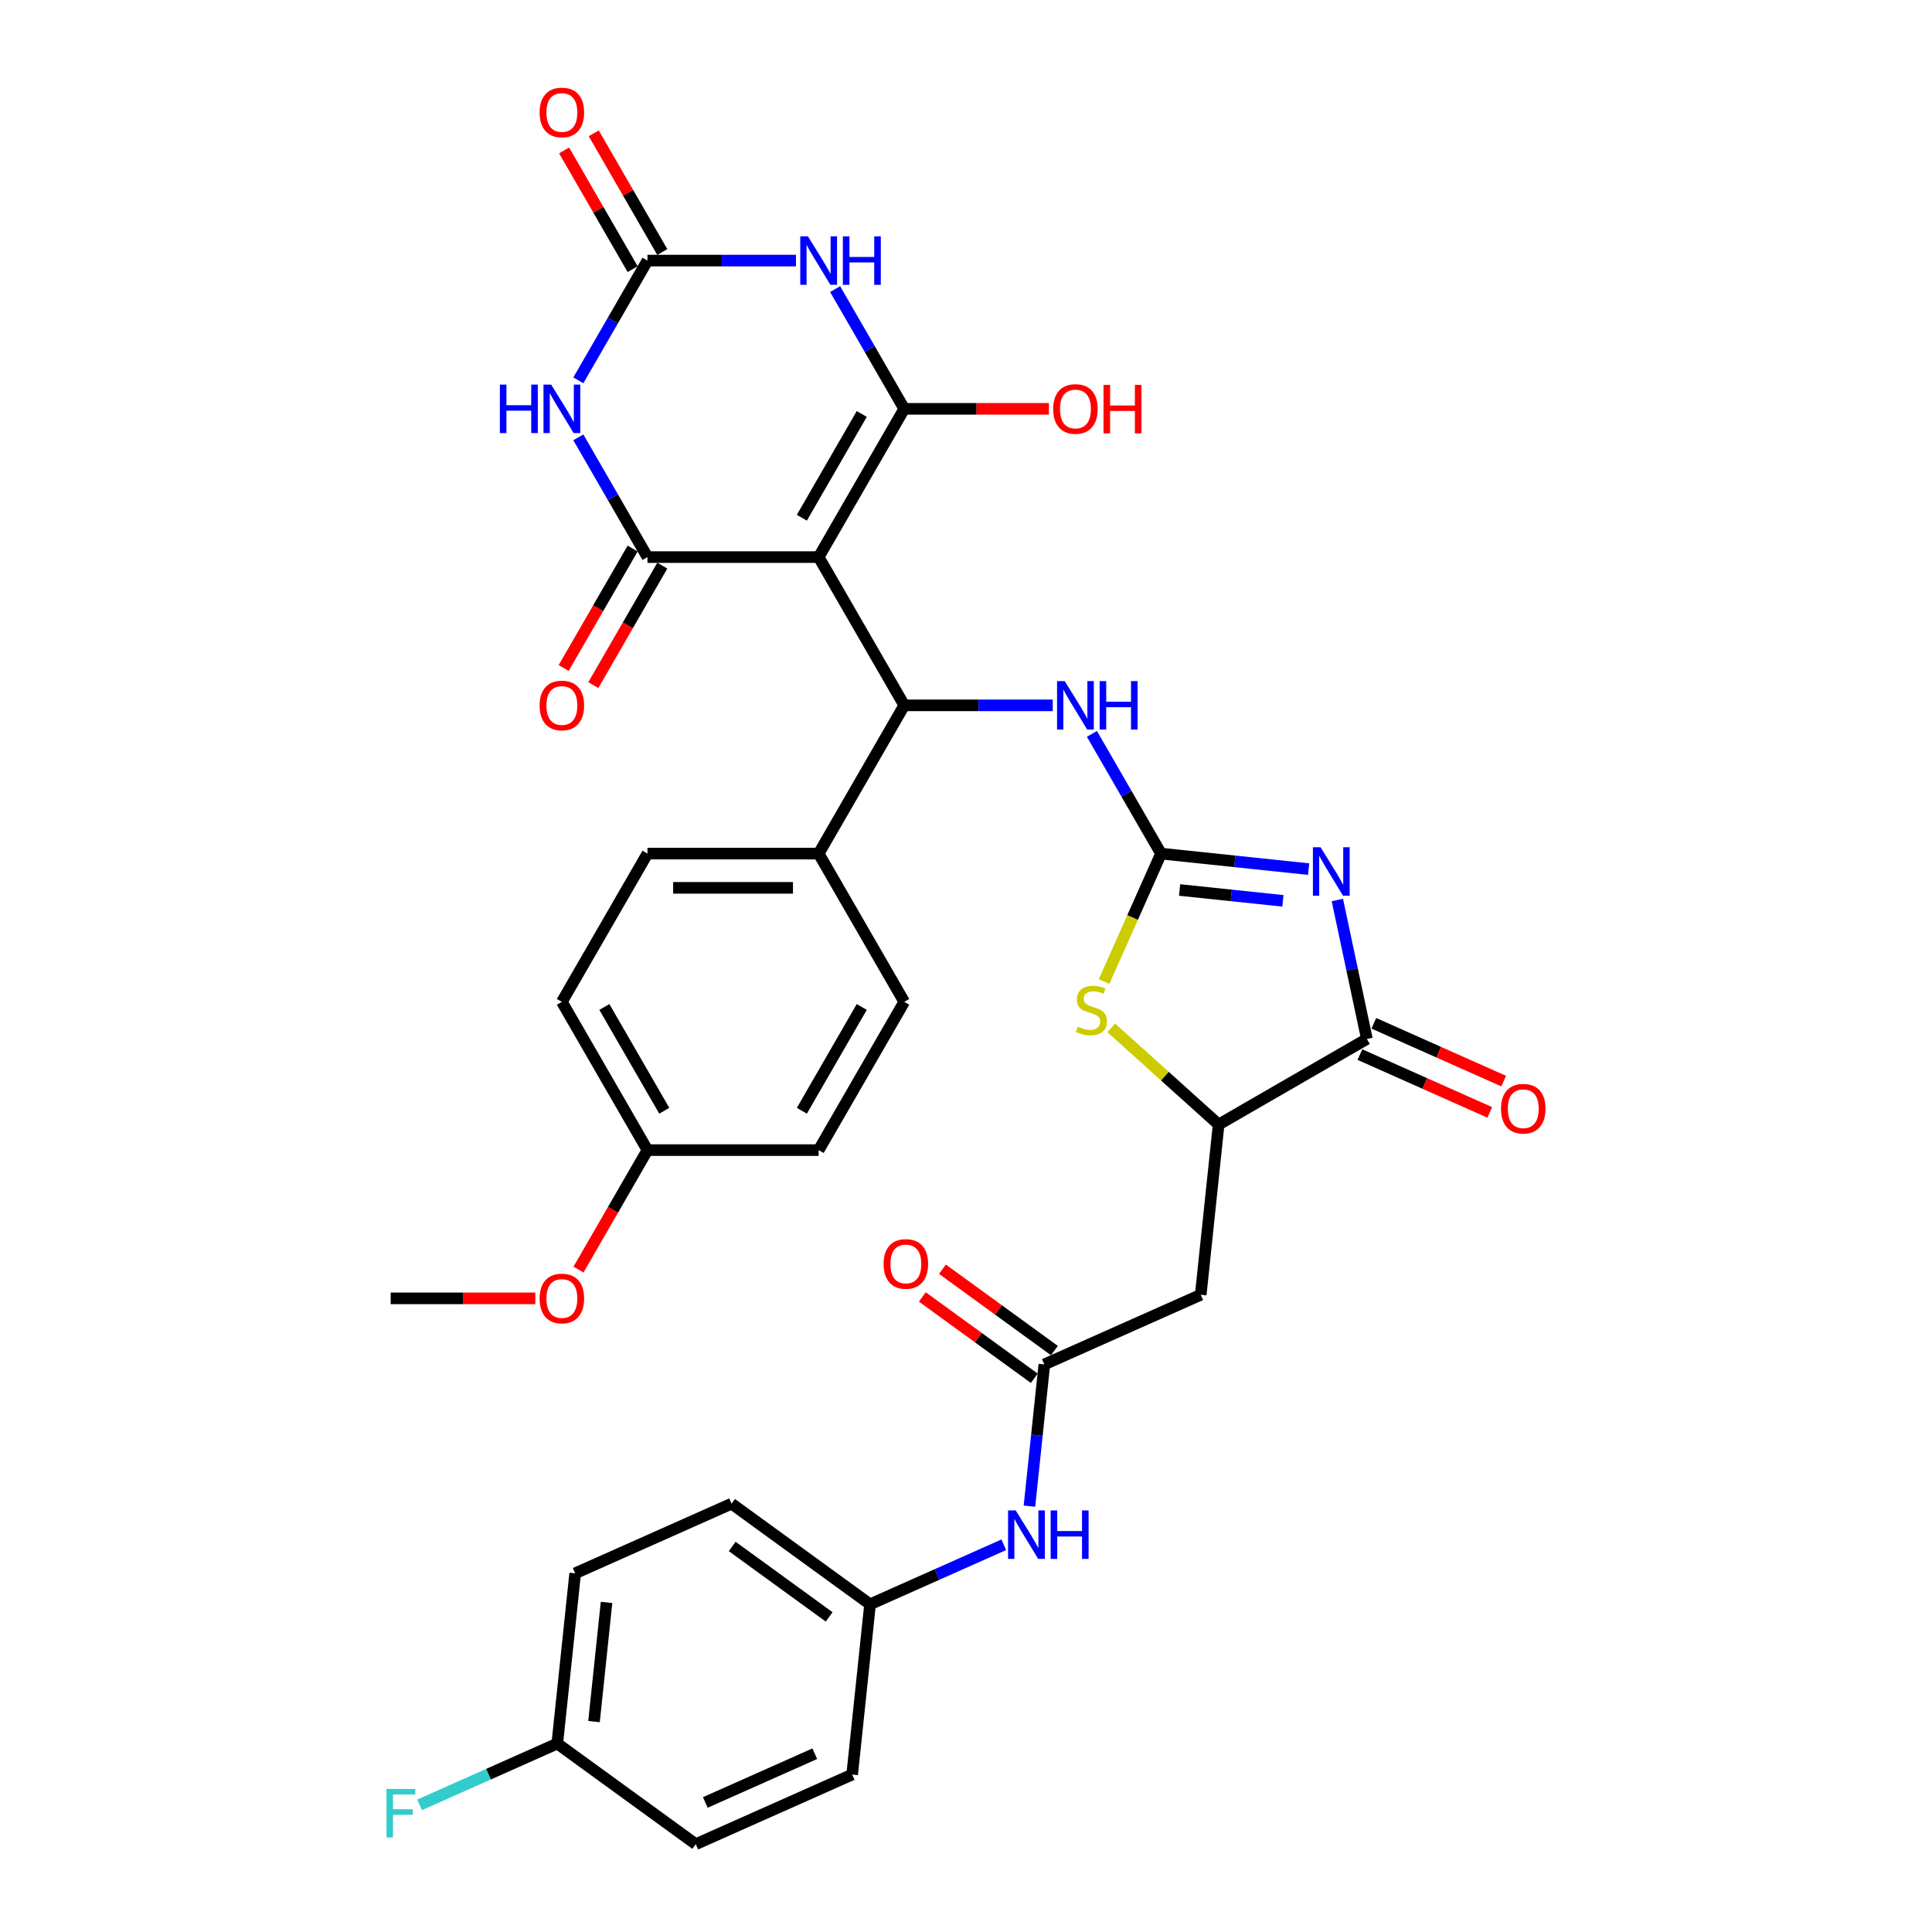 <?xml version='1.0' encoding='iso-8859-1'?>
<svg version='1.1' baseProfile='full'
              xmlns='http://www.w3.org/2000/svg'
                      xmlns:rdkit='http://www.rdkit.org/xml'
                      xmlns:xlink='http://www.w3.org/1999/xlink'
                  xml:space='preserve'
width='1000px' height='1000px' viewBox='0 0 1000 1000'>
<!-- END OF HEADER -->
<rect style='opacity:1.0;fill:#FFFFFF;stroke:none' width='1000' height='1000' x='0' y='0'> </rect>
<path class='bond-0' d='M 423.736,288.352 L 468.039,211.615' style='fill:none;fill-rule:evenodd;stroke:#000000;stroke-width:6px;stroke-linecap:butt;stroke-linejoin:miter;stroke-opacity:1' />
<path class='bond-0' d='M 415.034,267.98 L 446.046,214.265' style='fill:none;fill-rule:evenodd;stroke:#000000;stroke-width:6px;stroke-linecap:butt;stroke-linejoin:miter;stroke-opacity:1' />
<path class='bond-2' d='M 423.736,288.352 L 335.128,288.352' style='fill:none;fill-rule:evenodd;stroke:#000000;stroke-width:6px;stroke-linecap:butt;stroke-linejoin:miter;stroke-opacity:1' />
<path class='bond-7' d='M 423.736,288.352 L 468.039,365.088' style='fill:none;fill-rule:evenodd;stroke:#000000;stroke-width:6px;stroke-linecap:butt;stroke-linejoin:miter;stroke-opacity:1' />
<path class='bond-4' d='M 468.039,211.615 L 450.149,180.628' style='fill:none;fill-rule:evenodd;stroke:#000000;stroke-width:6px;stroke-linecap:butt;stroke-linejoin:miter;stroke-opacity:1' />
<path class='bond-4' d='M 450.149,180.628 L 432.258,149.641' style='fill:none;fill-rule:evenodd;stroke:#0000FF;stroke-width:6px;stroke-linecap:butt;stroke-linejoin:miter;stroke-opacity:1' />
<path class='bond-19' d='M 468.039,211.615 L 505.476,211.615' style='fill:none;fill-rule:evenodd;stroke:#000000;stroke-width:6px;stroke-linecap:butt;stroke-linejoin:miter;stroke-opacity:1' />
<path class='bond-19' d='M 505.476,211.615 L 542.912,211.615' style='fill:none;fill-rule:evenodd;stroke:#FF0000;stroke-width:6px;stroke-linecap:butt;stroke-linejoin:miter;stroke-opacity:1' />
<path class='bond-1' d='M 677.34,449.853 L 639.145,445.838' style='fill:none;fill-rule:evenodd;stroke:#0000FF;stroke-width:6px;stroke-linecap:butt;stroke-linejoin:miter;stroke-opacity:1' />
<path class='bond-1' d='M 639.145,445.838 L 600.95,441.824' style='fill:none;fill-rule:evenodd;stroke:#000000;stroke-width:6px;stroke-linecap:butt;stroke-linejoin:miter;stroke-opacity:1' />
<path class='bond-1' d='M 664.029,466.273 L 637.293,463.463' style='fill:none;fill-rule:evenodd;stroke:#0000FF;stroke-width:6px;stroke-linecap:butt;stroke-linejoin:miter;stroke-opacity:1' />
<path class='bond-1' d='M 637.293,463.463 L 610.556,460.653' style='fill:none;fill-rule:evenodd;stroke:#000000;stroke-width:6px;stroke-linecap:butt;stroke-linejoin:miter;stroke-opacity:1' />
<path class='bond-8' d='M 692.21,465.848 L 699.852,501.802' style='fill:none;fill-rule:evenodd;stroke:#0000FF;stroke-width:6px;stroke-linecap:butt;stroke-linejoin:miter;stroke-opacity:1' />
<path class='bond-8' d='M 699.852,501.802 L 707.494,537.757' style='fill:none;fill-rule:evenodd;stroke:#000000;stroke-width:6px;stroke-linecap:butt;stroke-linejoin:miter;stroke-opacity:1' />
<path class='bond-5' d='M 335.128,288.352 L 317.238,257.364' style='fill:none;fill-rule:evenodd;stroke:#000000;stroke-width:6px;stroke-linecap:butt;stroke-linejoin:miter;stroke-opacity:1' />
<path class='bond-5' d='M 317.238,257.364 L 299.348,226.377' style='fill:none;fill-rule:evenodd;stroke:#0000FF;stroke-width:6px;stroke-linecap:butt;stroke-linejoin:miter;stroke-opacity:1' />
<path class='bond-15' d='M 327.455,283.921 L 309.605,314.837' style='fill:none;fill-rule:evenodd;stroke:#000000;stroke-width:6px;stroke-linecap:butt;stroke-linejoin:miter;stroke-opacity:1' />
<path class='bond-15' d='M 309.605,314.837 L 291.756,345.754' style='fill:none;fill-rule:evenodd;stroke:#FF0000;stroke-width:6px;stroke-linecap:butt;stroke-linejoin:miter;stroke-opacity:1' />
<path class='bond-15' d='M 342.802,292.782 L 324.952,323.698' style='fill:none;fill-rule:evenodd;stroke:#000000;stroke-width:6px;stroke-linecap:butt;stroke-linejoin:miter;stroke-opacity:1' />
<path class='bond-15' d='M 324.952,323.698 L 307.103,354.614' style='fill:none;fill-rule:evenodd;stroke:#FF0000;stroke-width:6px;stroke-linecap:butt;stroke-linejoin:miter;stroke-opacity:1' />
<path class='bond-3' d='M 600.95,441.824 L 583.06,410.837' style='fill:none;fill-rule:evenodd;stroke:#000000;stroke-width:6px;stroke-linecap:butt;stroke-linejoin:miter;stroke-opacity:1' />
<path class='bond-3' d='M 583.06,410.837 L 565.169,379.85' style='fill:none;fill-rule:evenodd;stroke:#0000FF;stroke-width:6px;stroke-linecap:butt;stroke-linejoin:miter;stroke-opacity:1' />
<path class='bond-9' d='M 600.95,441.824 L 586.209,474.934' style='fill:none;fill-rule:evenodd;stroke:#000000;stroke-width:6px;stroke-linecap:butt;stroke-linejoin:miter;stroke-opacity:1' />
<path class='bond-9' d='M 586.209,474.934 L 571.467,508.044' style='fill:none;fill-rule:evenodd;stroke:#CCCC00;stroke-width:6px;stroke-linecap:butt;stroke-linejoin:miter;stroke-opacity:1' />
<path class='bond-35' d='M 412.004,134.879 L 373.566,134.879' style='fill:none;fill-rule:evenodd;stroke:#0000FF;stroke-width:6px;stroke-linecap:butt;stroke-linejoin:miter;stroke-opacity:1' />
<path class='bond-35' d='M 373.566,134.879 L 335.128,134.879' style='fill:none;fill-rule:evenodd;stroke:#000000;stroke-width:6px;stroke-linecap:butt;stroke-linejoin:miter;stroke-opacity:1' />
<path class='bond-6' d='M 299.348,196.853 L 317.238,165.866' style='fill:none;fill-rule:evenodd;stroke:#0000FF;stroke-width:6px;stroke-linecap:butt;stroke-linejoin:miter;stroke-opacity:1' />
<path class='bond-6' d='M 317.238,165.866 L 335.128,134.879' style='fill:none;fill-rule:evenodd;stroke:#000000;stroke-width:6px;stroke-linecap:butt;stroke-linejoin:miter;stroke-opacity:1' />
<path class='bond-17' d='M 342.802,130.449 L 325.065,99.728' style='fill:none;fill-rule:evenodd;stroke:#000000;stroke-width:6px;stroke-linecap:butt;stroke-linejoin:miter;stroke-opacity:1' />
<path class='bond-17' d='M 325.065,99.728 L 307.328,69.006' style='fill:none;fill-rule:evenodd;stroke:#FF0000;stroke-width:6px;stroke-linecap:butt;stroke-linejoin:miter;stroke-opacity:1' />
<path class='bond-17' d='M 327.455,139.31 L 309.718,108.588' style='fill:none;fill-rule:evenodd;stroke:#000000;stroke-width:6px;stroke-linecap:butt;stroke-linejoin:miter;stroke-opacity:1' />
<path class='bond-17' d='M 309.718,108.588 L 291.981,77.867' style='fill:none;fill-rule:evenodd;stroke:#FF0000;stroke-width:6px;stroke-linecap:butt;stroke-linejoin:miter;stroke-opacity:1' />
<path class='bond-11' d='M 468.039,365.088 L 506.477,365.088' style='fill:none;fill-rule:evenodd;stroke:#000000;stroke-width:6px;stroke-linecap:butt;stroke-linejoin:miter;stroke-opacity:1' />
<path class='bond-11' d='M 506.477,365.088 L 544.915,365.088' style='fill:none;fill-rule:evenodd;stroke:#0000FF;stroke-width:6px;stroke-linecap:butt;stroke-linejoin:miter;stroke-opacity:1' />
<path class='bond-14' d='M 468.039,365.088 L 423.736,441.824' style='fill:none;fill-rule:evenodd;stroke:#000000;stroke-width:6px;stroke-linecap:butt;stroke-linejoin:miter;stroke-opacity:1' />
<path class='bond-18' d='M 703.89,545.851 L 737.497,560.814' style='fill:none;fill-rule:evenodd;stroke:#000000;stroke-width:6px;stroke-linecap:butt;stroke-linejoin:miter;stroke-opacity:1' />
<path class='bond-18' d='M 737.497,560.814 L 771.103,575.776' style='fill:none;fill-rule:evenodd;stroke:#FF0000;stroke-width:6px;stroke-linecap:butt;stroke-linejoin:miter;stroke-opacity:1' />
<path class='bond-18' d='M 711.098,529.662 L 744.705,544.625' style='fill:none;fill-rule:evenodd;stroke:#000000;stroke-width:6px;stroke-linecap:butt;stroke-linejoin:miter;stroke-opacity:1' />
<path class='bond-18' d='M 744.705,544.625 L 778.311,559.587' style='fill:none;fill-rule:evenodd;stroke:#FF0000;stroke-width:6px;stroke-linecap:butt;stroke-linejoin:miter;stroke-opacity:1' />
<path class='bond-37' d='M 707.494,537.757 L 630.758,582.06' style='fill:none;fill-rule:evenodd;stroke:#000000;stroke-width:6px;stroke-linecap:butt;stroke-linejoin:miter;stroke-opacity:1' />
<path class='bond-10' d='M 575.171,532.009 L 602.965,557.035' style='fill:none;fill-rule:evenodd;stroke:#CCCC00;stroke-width:6px;stroke-linecap:butt;stroke-linejoin:miter;stroke-opacity:1' />
<path class='bond-10' d='M 602.965,557.035 L 630.758,582.06' style='fill:none;fill-rule:evenodd;stroke:#000000;stroke-width:6px;stroke-linecap:butt;stroke-linejoin:miter;stroke-opacity:1' />
<path class='bond-12' d='M 630.758,582.06 L 621.496,670.182' style='fill:none;fill-rule:evenodd;stroke:#000000;stroke-width:6px;stroke-linecap:butt;stroke-linejoin:miter;stroke-opacity:1' />
<path class='bond-13' d='M 621.496,670.182 L 540.55,706.222' style='fill:none;fill-rule:evenodd;stroke:#000000;stroke-width:6px;stroke-linecap:butt;stroke-linejoin:miter;stroke-opacity:1' />
<path class='bond-16' d='M 540.55,706.222 L 536.694,742.902' style='fill:none;fill-rule:evenodd;stroke:#000000;stroke-width:6px;stroke-linecap:butt;stroke-linejoin:miter;stroke-opacity:1' />
<path class='bond-16' d='M 536.694,742.902 L 532.839,779.582' style='fill:none;fill-rule:evenodd;stroke:#0000FF;stroke-width:6px;stroke-linecap:butt;stroke-linejoin:miter;stroke-opacity:1' />
<path class='bond-20' d='M 545.758,699.054 L 516.782,678.002' style='fill:none;fill-rule:evenodd;stroke:#000000;stroke-width:6px;stroke-linecap:butt;stroke-linejoin:miter;stroke-opacity:1' />
<path class='bond-20' d='M 516.782,678.002 L 487.807,656.95' style='fill:none;fill-rule:evenodd;stroke:#FF0000;stroke-width:6px;stroke-linecap:butt;stroke-linejoin:miter;stroke-opacity:1' />
<path class='bond-20' d='M 535.341,713.391 L 506.366,692.339' style='fill:none;fill-rule:evenodd;stroke:#000000;stroke-width:6px;stroke-linecap:butt;stroke-linejoin:miter;stroke-opacity:1' />
<path class='bond-20' d='M 506.366,692.339 L 477.391,671.287' style='fill:none;fill-rule:evenodd;stroke:#FF0000;stroke-width:6px;stroke-linecap:butt;stroke-linejoin:miter;stroke-opacity:1' />
<path class='bond-21' d='M 423.736,441.824 L 335.128,441.824' style='fill:none;fill-rule:evenodd;stroke:#000000;stroke-width:6px;stroke-linecap:butt;stroke-linejoin:miter;stroke-opacity:1' />
<path class='bond-21' d='M 410.445,459.545 L 348.419,459.545' style='fill:none;fill-rule:evenodd;stroke:#000000;stroke-width:6px;stroke-linecap:butt;stroke-linejoin:miter;stroke-opacity:1' />
<path class='bond-22' d='M 423.736,441.824 L 468.039,518.56' style='fill:none;fill-rule:evenodd;stroke:#000000;stroke-width:6px;stroke-linecap:butt;stroke-linejoin:miter;stroke-opacity:1' />
<path class='bond-23' d='M 519.556,799.567 L 484.948,814.975' style='fill:none;fill-rule:evenodd;stroke:#0000FF;stroke-width:6px;stroke-linecap:butt;stroke-linejoin:miter;stroke-opacity:1' />
<path class='bond-23' d='M 484.948,814.975 L 450.341,830.384' style='fill:none;fill-rule:evenodd;stroke:#000000;stroke-width:6px;stroke-linecap:butt;stroke-linejoin:miter;stroke-opacity:1' />
<path class='bond-27' d='M 335.128,441.824 L 290.825,518.56' style='fill:none;fill-rule:evenodd;stroke:#000000;stroke-width:6px;stroke-linecap:butt;stroke-linejoin:miter;stroke-opacity:1' />
<path class='bond-26' d='M 468.039,518.56 L 423.736,595.296' style='fill:none;fill-rule:evenodd;stroke:#000000;stroke-width:6px;stroke-linecap:butt;stroke-linejoin:miter;stroke-opacity:1' />
<path class='bond-26' d='M 446.046,521.21 L 415.034,574.925' style='fill:none;fill-rule:evenodd;stroke:#000000;stroke-width:6px;stroke-linecap:butt;stroke-linejoin:miter;stroke-opacity:1' />
<path class='bond-29' d='M 450.341,830.384 L 441.079,918.506' style='fill:none;fill-rule:evenodd;stroke:#000000;stroke-width:6px;stroke-linecap:butt;stroke-linejoin:miter;stroke-opacity:1' />
<path class='bond-30' d='M 450.341,830.384 L 378.656,778.302' style='fill:none;fill-rule:evenodd;stroke:#000000;stroke-width:6px;stroke-linecap:butt;stroke-linejoin:miter;stroke-opacity:1' />
<path class='bond-30' d='M 429.172,836.908 L 378.992,800.451' style='fill:none;fill-rule:evenodd;stroke:#000000;stroke-width:6px;stroke-linecap:butt;stroke-linejoin:miter;stroke-opacity:1' />
<path class='bond-24' d='M 288.447,902.463 L 297.709,814.342' style='fill:none;fill-rule:evenodd;stroke:#000000;stroke-width:6px;stroke-linecap:butt;stroke-linejoin:miter;stroke-opacity:1' />
<path class='bond-24' d='M 307.461,891.098 L 313.944,829.412' style='fill:none;fill-rule:evenodd;stroke:#000000;stroke-width:6px;stroke-linecap:butt;stroke-linejoin:miter;stroke-opacity:1' />
<path class='bond-28' d='M 288.447,902.463 L 252.812,918.329' style='fill:none;fill-rule:evenodd;stroke:#000000;stroke-width:6px;stroke-linecap:butt;stroke-linejoin:miter;stroke-opacity:1' />
<path class='bond-28' d='M 252.812,918.329 L 217.176,934.195' style='fill:none;fill-rule:evenodd;stroke:#33CCCC;stroke-width:6px;stroke-linecap:butt;stroke-linejoin:miter;stroke-opacity:1' />
<path class='bond-38' d='M 288.447,902.463 L 360.132,954.545' style='fill:none;fill-rule:evenodd;stroke:#000000;stroke-width:6px;stroke-linecap:butt;stroke-linejoin:miter;stroke-opacity:1' />
<path class='bond-25' d='M 335.128,595.296 L 423.736,595.296' style='fill:none;fill-rule:evenodd;stroke:#000000;stroke-width:6px;stroke-linecap:butt;stroke-linejoin:miter;stroke-opacity:1' />
<path class='bond-33' d='M 335.128,595.296 L 317.279,626.212' style='fill:none;fill-rule:evenodd;stroke:#000000;stroke-width:6px;stroke-linecap:butt;stroke-linejoin:miter;stroke-opacity:1' />
<path class='bond-33' d='M 317.279,626.212 L 299.429,657.128' style='fill:none;fill-rule:evenodd;stroke:#FF0000;stroke-width:6px;stroke-linecap:butt;stroke-linejoin:miter;stroke-opacity:1' />
<path class='bond-36' d='M 335.128,595.296 L 290.825,518.56' style='fill:none;fill-rule:evenodd;stroke:#000000;stroke-width:6px;stroke-linecap:butt;stroke-linejoin:miter;stroke-opacity:1' />
<path class='bond-36' d='M 343.83,574.925 L 312.817,521.21' style='fill:none;fill-rule:evenodd;stroke:#000000;stroke-width:6px;stroke-linecap:butt;stroke-linejoin:miter;stroke-opacity:1' />
<path class='bond-32' d='M 441.079,918.506 L 360.132,954.545' style='fill:none;fill-rule:evenodd;stroke:#000000;stroke-width:6px;stroke-linecap:butt;stroke-linejoin:miter;stroke-opacity:1' />
<path class='bond-32' d='M 421.729,907.722 L 365.066,932.95' style='fill:none;fill-rule:evenodd;stroke:#000000;stroke-width:6px;stroke-linecap:butt;stroke-linejoin:miter;stroke-opacity:1' />
<path class='bond-31' d='M 378.656,778.302 L 297.709,814.342' style='fill:none;fill-rule:evenodd;stroke:#000000;stroke-width:6px;stroke-linecap:butt;stroke-linejoin:miter;stroke-opacity:1' />
<path class='bond-34' d='M 277.091,672.032 L 239.654,672.032' style='fill:none;fill-rule:evenodd;stroke:#FF0000;stroke-width:6px;stroke-linecap:butt;stroke-linejoin:miter;stroke-opacity:1' />
<path class='bond-34' d='M 239.654,672.032 L 202.217,672.032' style='fill:none;fill-rule:evenodd;stroke:#000000;stroke-width:6px;stroke-linecap:butt;stroke-linejoin:miter;stroke-opacity:1' />
<path  class='atom-2' d='M 683.525 438.539
L 691.748 451.83
Q 692.563 453.141, 693.874 455.516
Q 695.186 457.891, 695.257 458.033
L 695.257 438.539
L 698.588 438.539
L 698.588 463.633
L 695.15 463.633
L 686.325 449.101
Q 685.297 447.4, 684.199 445.45
Q 683.135 443.501, 682.816 442.898
L 682.816 463.633
L 679.556 463.633
L 679.556 438.539
L 683.525 438.539
' fill='#0000FF'/>
<path  class='atom-5' d='M 418.189 122.332
L 426.412 135.624
Q 427.227 136.935, 428.538 139.31
Q 429.849 141.684, 429.92 141.826
L 429.92 122.332
L 433.252 122.332
L 433.252 147.426
L 429.814 147.426
L 420.989 132.894
Q 419.961 131.193, 418.862 129.244
Q 417.799 127.294, 417.48 126.692
L 417.48 147.426
L 414.219 147.426
L 414.219 122.332
L 418.189 122.332
' fill='#0000FF'/>
<path  class='atom-5' d='M 436.265 122.332
L 439.667 122.332
L 439.667 133.001
L 452.498 133.001
L 452.498 122.332
L 455.9 122.332
L 455.9 147.426
L 452.498 147.426
L 452.498 135.836
L 439.667 135.836
L 439.667 147.426
L 436.265 147.426
L 436.265 122.332
' fill='#0000FF'/>
<path  class='atom-6' d='M 258.731 199.069
L 262.134 199.069
L 262.134 209.737
L 274.964 209.737
L 274.964 199.069
L 278.367 199.069
L 278.367 224.162
L 274.964 224.162
L 274.964 212.572
L 262.134 212.572
L 262.134 224.162
L 258.731 224.162
L 258.731 199.069
' fill='#0000FF'/>
<path  class='atom-6' d='M 285.278 199.069
L 293.501 212.36
Q 294.316 213.671, 295.627 216.046
Q 296.939 218.42, 297.009 218.562
L 297.009 199.069
L 300.341 199.069
L 300.341 224.162
L 296.903 224.162
L 288.078 209.631
Q 287.05 207.929, 285.951 205.98
Q 284.888 204.031, 284.569 203.428
L 284.569 224.162
L 281.308 224.162
L 281.308 199.069
L 285.278 199.069
' fill='#0000FF'/>
<path  class='atom-10' d='M 557.822 531.383
Q 558.105 531.49, 559.275 531.986
Q 560.444 532.482, 561.72 532.801
Q 563.032 533.084, 564.308 533.084
Q 566.682 533.084, 568.065 531.95
Q 569.447 530.781, 569.447 528.76
Q 569.447 527.378, 568.738 526.528
Q 568.065 525.677, 567.001 525.216
Q 565.938 524.755, 564.166 524.224
Q 561.933 523.55, 560.586 522.912
Q 559.275 522.274, 558.318 520.928
Q 557.396 519.581, 557.396 517.312
Q 557.396 514.158, 559.523 512.209
Q 561.685 510.259, 565.938 510.259
Q 568.844 510.259, 572.141 511.641
L 571.325 514.371
Q 568.313 513.13, 566.044 513.13
Q 563.599 513.13, 562.252 514.158
Q 560.905 515.15, 560.941 516.887
Q 560.941 518.234, 561.614 519.049
Q 562.323 519.864, 563.315 520.325
Q 564.343 520.786, 566.044 521.317
Q 568.313 522.026, 569.66 522.735
Q 571.006 523.444, 571.963 524.897
Q 572.956 526.315, 572.956 528.76
Q 572.956 532.234, 570.617 534.112
Q 568.313 535.955, 564.45 535.955
Q 562.217 535.955, 560.515 535.459
Q 558.85 534.998, 556.865 534.183
L 557.822 531.383
' fill='#CCCC00'/>
<path  class='atom-12' d='M 551.1 352.541
L 559.322 365.832
Q 560.138 367.143, 561.449 369.518
Q 562.76 371.893, 562.831 372.034
L 562.831 352.541
L 566.163 352.541
L 566.163 377.634
L 562.725 377.634
L 553.9 363.103
Q 552.872 361.402, 551.773 359.452
Q 550.71 357.503, 550.391 356.9
L 550.391 377.634
L 547.13 377.634
L 547.13 352.541
L 551.1 352.541
' fill='#0000FF'/>
<path  class='atom-12' d='M 569.176 352.541
L 572.578 352.541
L 572.578 363.209
L 585.408 363.209
L 585.408 352.541
L 588.811 352.541
L 588.811 377.634
L 585.408 377.634
L 585.408 366.045
L 572.578 366.045
L 572.578 377.634
L 569.176 377.634
L 569.176 352.541
' fill='#0000FF'/>
<path  class='atom-16' d='M 279.306 365.159
Q 279.306 359.133, 282.283 355.766
Q 285.26 352.399, 290.825 352.399
Q 296.389 352.399, 299.366 355.766
Q 302.344 359.133, 302.344 365.159
Q 302.344 371.255, 299.331 374.728
Q 296.318 378.166, 290.825 378.166
Q 285.296 378.166, 282.283 374.728
Q 279.306 371.29, 279.306 365.159
M 290.825 375.331
Q 294.653 375.331, 296.708 372.779
Q 298.799 370.191, 298.799 365.159
Q 298.799 360.232, 296.708 357.751
Q 294.653 355.235, 290.825 355.235
Q 286.997 355.235, 284.906 357.716
Q 282.85 360.197, 282.85 365.159
Q 282.85 370.227, 284.906 372.779
Q 286.997 375.331, 290.825 375.331
' fill='#FF0000'/>
<path  class='atom-17' d='M 525.741 781.797
L 533.964 795.088
Q 534.779 796.4, 536.09 798.774
Q 537.402 801.149, 537.472 801.291
L 537.472 781.797
L 540.804 781.797
L 540.804 806.891
L 537.366 806.891
L 528.541 792.359
Q 527.513 790.658, 526.414 788.709
Q 525.351 786.759, 525.032 786.157
L 525.032 806.891
L 521.771 806.891
L 521.771 781.797
L 525.741 781.797
' fill='#0000FF'/>
<path  class='atom-17' d='M 543.817 781.797
L 547.219 781.797
L 547.219 792.465
L 560.05 792.465
L 560.05 781.797
L 563.452 781.797
L 563.452 806.891
L 560.05 806.891
L 560.05 795.301
L 547.219 795.301
L 547.219 806.891
L 543.817 806.891
L 543.817 781.797
' fill='#0000FF'/>
<path  class='atom-18' d='M 279.306 58.214
Q 279.306 52.189, 282.283 48.822
Q 285.26 45.455, 290.825 45.455
Q 296.389 45.455, 299.366 48.822
Q 302.344 52.189, 302.344 58.214
Q 302.344 64.31, 299.331 67.784
Q 296.318 71.222, 290.825 71.222
Q 285.296 71.222, 282.283 67.784
Q 279.306 64.346, 279.306 58.214
M 290.825 68.386
Q 294.653 68.386, 296.708 65.834
Q 298.799 63.247, 298.799 58.214
Q 298.799 53.287, 296.708 50.806
Q 294.653 48.29, 290.825 48.29
Q 286.997 48.29, 284.906 50.771
Q 282.85 53.252, 282.85 58.214
Q 282.85 63.282, 284.906 65.834
Q 286.997 68.386, 290.825 68.386
' fill='#FF0000'/>
<path  class='atom-19' d='M 776.922 573.867
Q 776.922 567.842, 779.899 564.475
Q 782.877 561.108, 788.441 561.108
Q 794.006 561.108, 796.983 564.475
Q 799.96 567.842, 799.96 573.867
Q 799.96 579.964, 796.948 583.437
Q 793.935 586.875, 788.441 586.875
Q 782.912 586.875, 779.899 583.437
Q 776.922 579.999, 776.922 573.867
M 788.441 584.04
Q 792.269 584.04, 794.325 581.488
Q 796.416 578.9, 796.416 573.867
Q 796.416 568.941, 794.325 566.46
Q 792.269 563.943, 788.441 563.943
Q 784.613 563.943, 782.522 566.424
Q 780.467 568.905, 780.467 573.867
Q 780.467 578.936, 782.522 581.488
Q 784.613 584.04, 788.441 584.04
' fill='#FF0000'/>
<path  class='atom-20' d='M 545.128 211.686
Q 545.128 205.661, 548.105 202.294
Q 551.082 198.927, 556.646 198.927
Q 562.211 198.927, 565.188 202.294
Q 568.165 205.661, 568.165 211.686
Q 568.165 217.782, 565.153 221.256
Q 562.14 224.694, 556.646 224.694
Q 551.117 224.694, 548.105 221.256
Q 545.128 217.818, 545.128 211.686
M 556.646 221.858
Q 560.474 221.858, 562.53 219.306
Q 564.621 216.719, 564.621 211.686
Q 564.621 206.76, 562.53 204.279
Q 560.474 201.762, 556.646 201.762
Q 552.819 201.762, 550.728 204.243
Q 548.672 206.724, 548.672 211.686
Q 548.672 216.755, 550.728 219.306
Q 552.819 221.858, 556.646 221.858
' fill='#FF0000'/>
<path  class='atom-20' d='M 571.178 199.21
L 574.581 199.21
L 574.581 209.879
L 587.411 209.879
L 587.411 199.21
L 590.813 199.21
L 590.813 224.304
L 587.411 224.304
L 587.411 212.714
L 574.581 212.714
L 574.581 224.304
L 571.178 224.304
L 571.178 199.21
' fill='#FF0000'/>
<path  class='atom-21' d='M 457.346 654.211
Q 457.346 648.186, 460.323 644.819
Q 463.3 641.451, 468.865 641.451
Q 474.429 641.451, 477.407 644.819
Q 480.384 648.186, 480.384 654.211
Q 480.384 660.307, 477.371 663.781
Q 474.358 667.218, 468.865 667.218
Q 463.336 667.218, 460.323 663.781
Q 457.346 660.343, 457.346 654.211
M 468.865 664.383
Q 472.693 664.383, 474.748 661.831
Q 476.839 659.244, 476.839 654.211
Q 476.839 649.284, 474.748 646.803
Q 472.693 644.287, 468.865 644.287
Q 465.037 644.287, 462.946 646.768
Q 460.89 649.249, 460.89 654.211
Q 460.89 659.279, 462.946 661.831
Q 465.037 664.383, 468.865 664.383
' fill='#FF0000'/>
<path  class='atom-29' d='M 200.04 925.956
L 214.961 925.956
L 214.961 928.827
L 203.407 928.827
L 203.407 936.448
L 213.685 936.448
L 213.685 939.354
L 203.407 939.354
L 203.407 951.05
L 200.04 951.05
L 200.04 925.956
' fill='#33CCCC'/>
<path  class='atom-34' d='M 279.306 672.103
Q 279.306 666.078, 282.283 662.711
Q 285.26 659.344, 290.825 659.344
Q 296.389 659.344, 299.366 662.711
Q 302.344 666.078, 302.344 672.103
Q 302.344 678.199, 299.331 681.673
Q 296.318 685.111, 290.825 685.111
Q 285.296 685.111, 282.283 681.673
Q 279.306 678.235, 279.306 672.103
M 290.825 682.275
Q 294.653 682.275, 296.708 679.723
Q 298.799 677.136, 298.799 672.103
Q 298.799 667.177, 296.708 664.696
Q 294.653 662.179, 290.825 662.179
Q 286.997 662.179, 284.906 664.66
Q 282.85 667.141, 282.85 672.103
Q 282.85 677.171, 284.906 679.723
Q 286.997 682.275, 290.825 682.275
' fill='#FF0000'/>
</svg>
